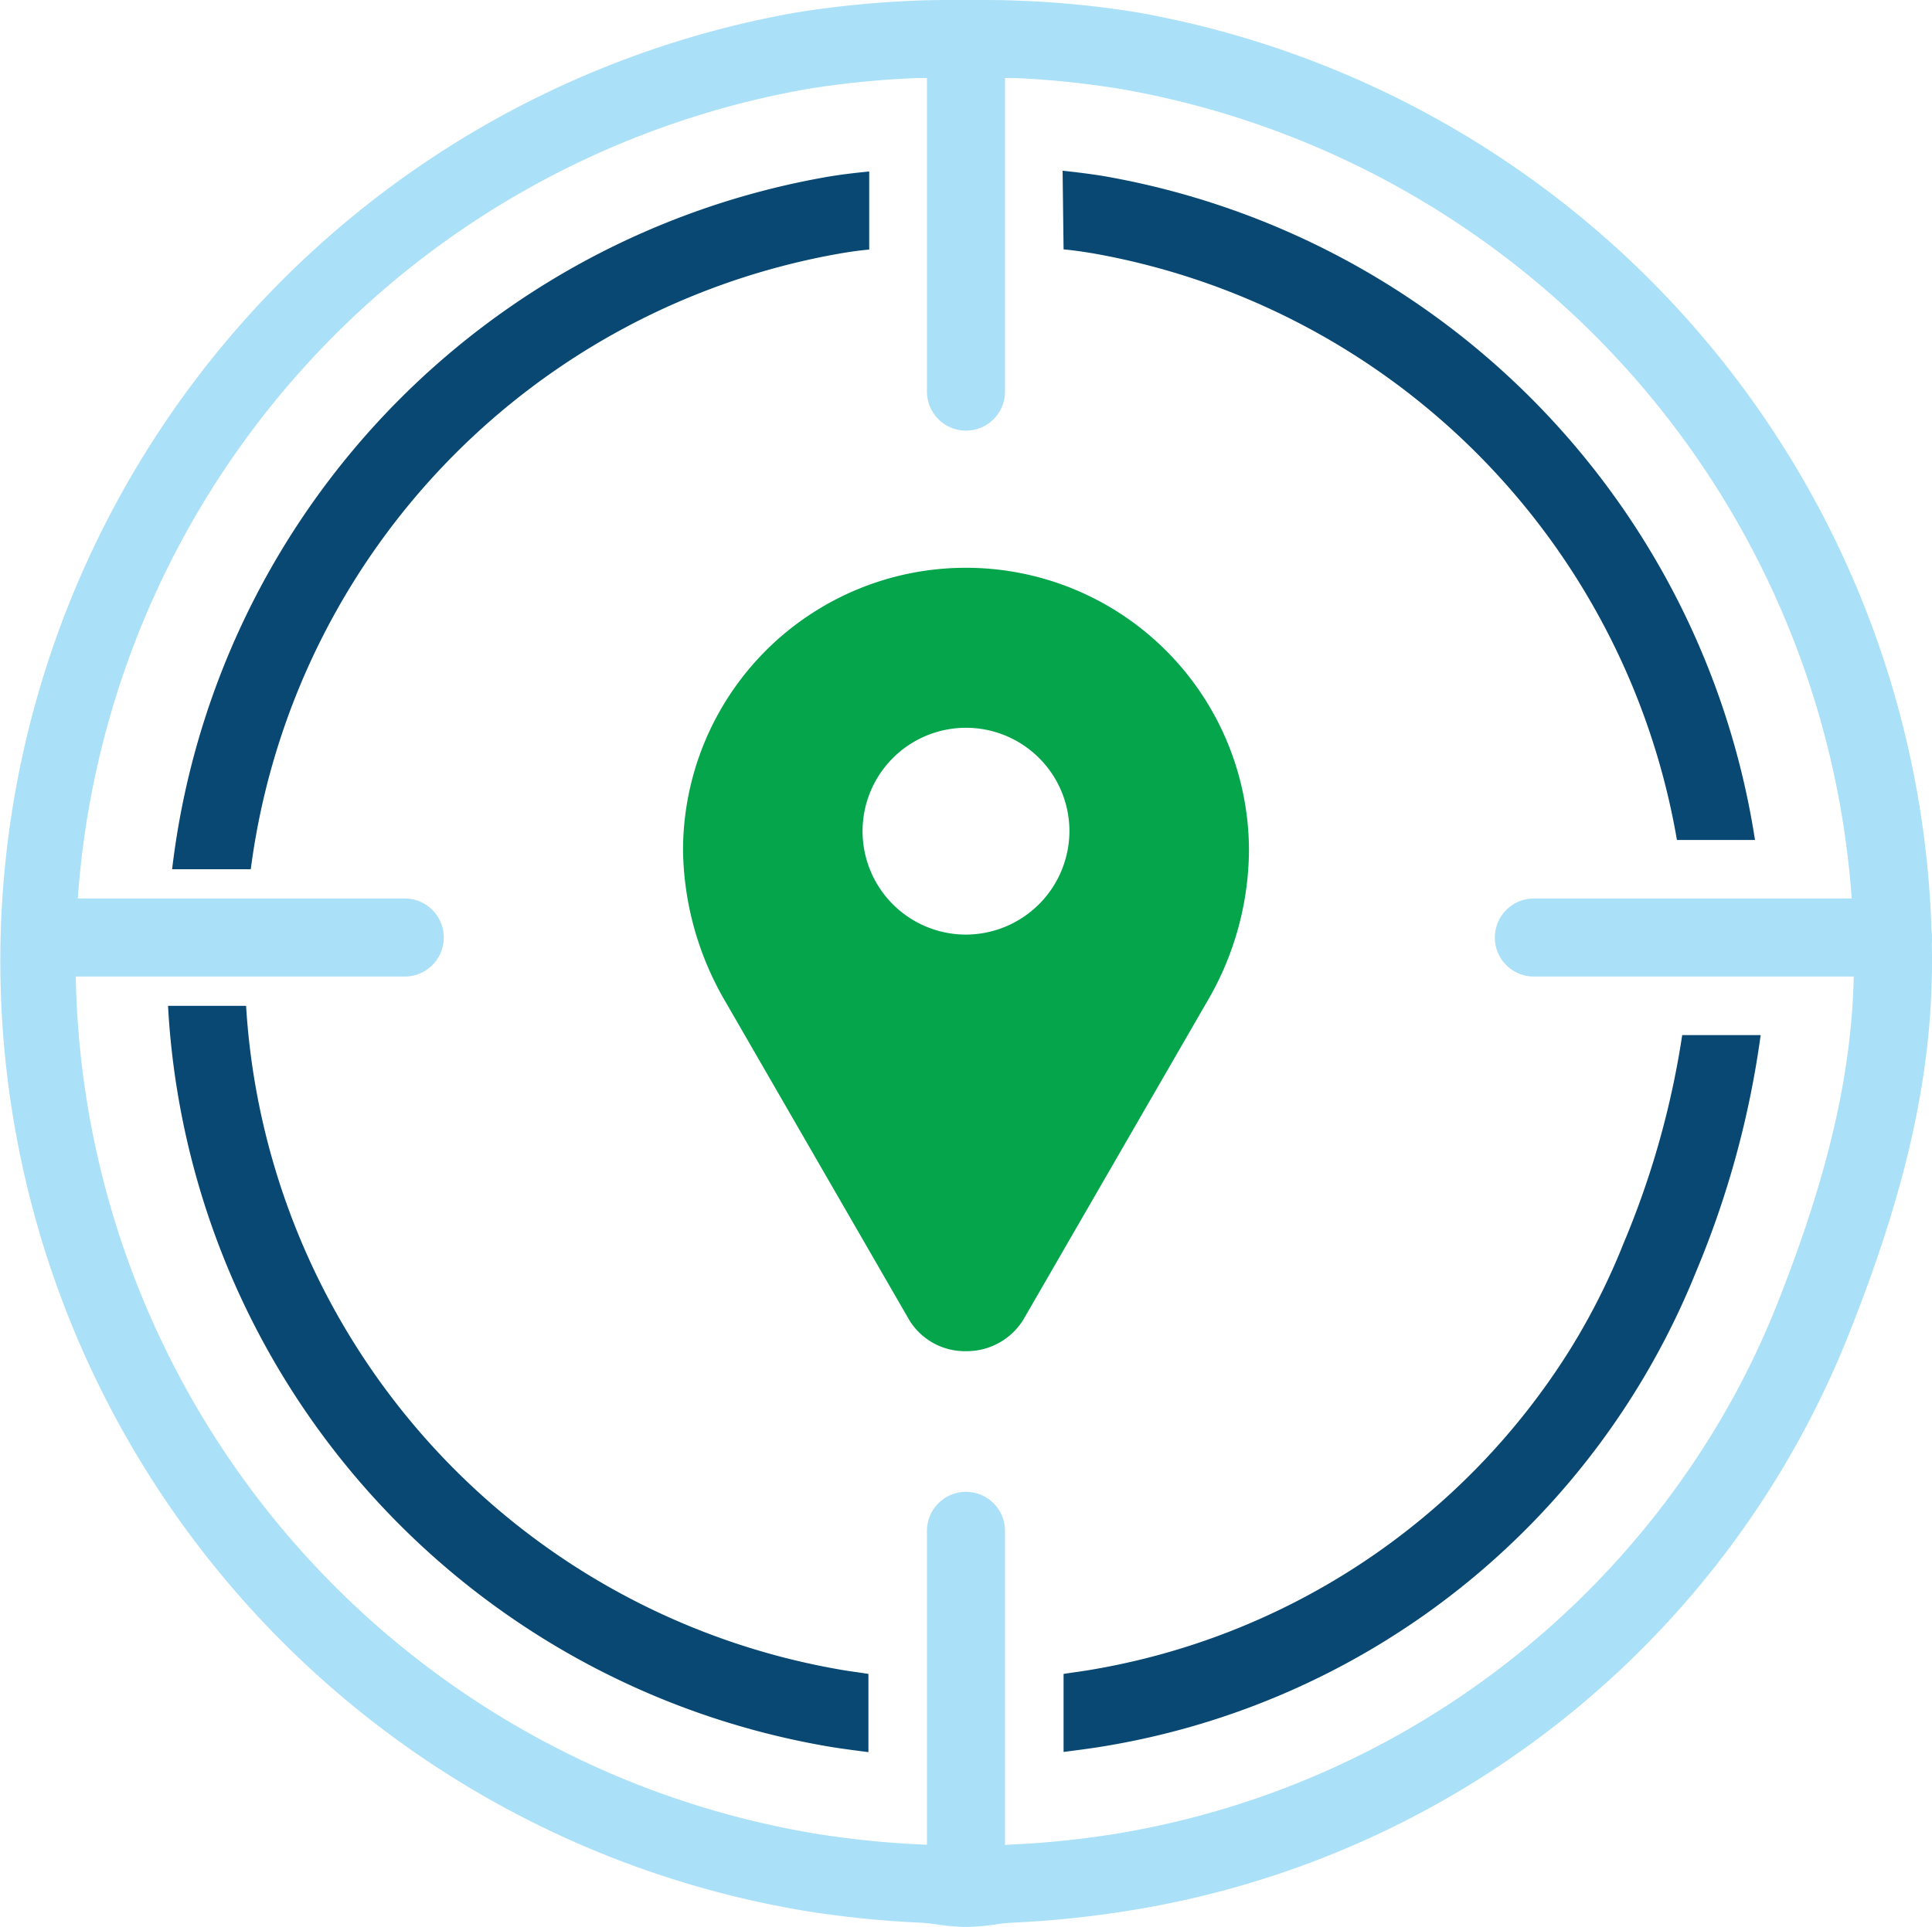 <svg xmlns="http://www.w3.org/2000/svg" viewBox="0 0 99 98.76"><defs><style>.cls-1{fill:#084872;}.cls-2{fill:#aae0f8;}.cls-3{fill:#05a54b;}</style></defs><title>Asset 1</title><g id="Layer_2" data-name="Layer 2"><g id="Layer_1-2" data-name="Layer 1"><path class="cls-1" d="M54.5,12.78c.52.05,1,.12,1.54.21A36.87,36.87,0,0,1,85.93,43.05h4a40.88,40.88,0,0,0-33.23-34c-.75-.13-1.51-.22-2.25-.3Z"/><path class="cls-1" d="M86.2,53.05a44.58,44.58,0,0,1-3,10.66,34.46,34.46,0,0,1-2.75,5.46h0A36,36,0,0,1,55.66,85.62l-1.16.17v4c.63-.08,1.24-.16,1.82-.25A39.66,39.66,0,0,0,86.9,65.2a48.08,48.08,0,0,0,3.32-12.15Z"/><path class="cls-1" d="M12.85,44.55A36.87,36.87,0,0,1,43,13c.51-.09,1-.16,1.54-.21v-4c-.74.07-1.49.16-2.24.29A40.87,40.87,0,0,0,8.82,44.55Z"/><path class="cls-1" d="M44.5,85.79l-1.16-.17A36.79,36.79,0,0,1,12.61,51.55h-4a40.76,40.76,0,0,0,34.07,38c.58.09,1.19.17,1.82.25Z"/><path class="cls-2" d="M20.74,46.05H2.34a2,2,0,1,0,0,4h18.4a2,2,0,0,0,0-4Z"/><path class="cls-2" d="M97,46.05H78.6a2,2,0,0,0,0,4H97a2,2,0,0,0,0-4Z"/><path class="cls-2" d="M49.5,76.46a2,2,0,0,0-2,2v17.3a2,2,0,0,0,4,0V78.46A2,2,0,0,0,49.5,76.46Z"/><path class="cls-2" d="M49.5.76a2,2,0,0,0-2,2V20.07a2,2,0,0,0,4,0V2.76A2,2,0,0,0,49.5.76Z"/><path class="cls-2" d="M49.51,98.76A11.21,11.21,0,0,1,48,98.63a7.89,7.89,0,0,0-.85-.09,52.06,52.06,0,0,1-5.88-.6A49.36,49.36,0,0,1,40.75.65a51.17,51.17,0,0,1,6-.61c1-.06,4.57-.06,5.56,0a48.85,48.85,0,0,1,6,.6A49.37,49.37,0,0,1,99,49.27c0,5.85-1.33,11.78-4.31,19.23A47.77,47.77,0,0,1,57.75,97.94a52.41,52.41,0,0,1-5.86.6,7.81,7.81,0,0,0-.86.09A11.2,11.2,0,0,1,49.51,98.76ZM49.49,4C48.42,4,47.37,4,47,4a47.12,47.12,0,0,0-5.51.54A45.36,45.36,0,0,0,41.92,94a48.64,48.64,0,0,0,5.4.54c.4,0,.8.07,1.2.13a6.84,6.84,0,0,0,2,0,12.1,12.1,0,0,1,1.21-.13A47.09,47.09,0,0,0,57.09,94,44.33,44.33,0,0,0,87.58,73.73h0A42.63,42.63,0,0,0,91,67c2.79-7,4-12.43,4-17.75A45.39,45.39,0,0,0,57.55,4.58,47,47,0,0,0,52.06,4C51.65,4,50.56,4,49.49,4Z"/><path class="cls-3" d="M49.5,29.1h0A14.49,14.49,0,0,0,35,43.61a15.73,15.73,0,0,0,2.14,7.67l9.45,16.37a3.34,3.34,0,0,0,2.92,1.6,3.41,3.41,0,0,0,2.92-1.6l9.45-16.36A15.47,15.47,0,0,0,64,43.62,14.5,14.5,0,0,0,49.5,29.1Zm0,18.8a5.3,5.3,0,1,1,5.3-5.3A5.32,5.32,0,0,1,49.5,47.9Z"/></g></g></svg>